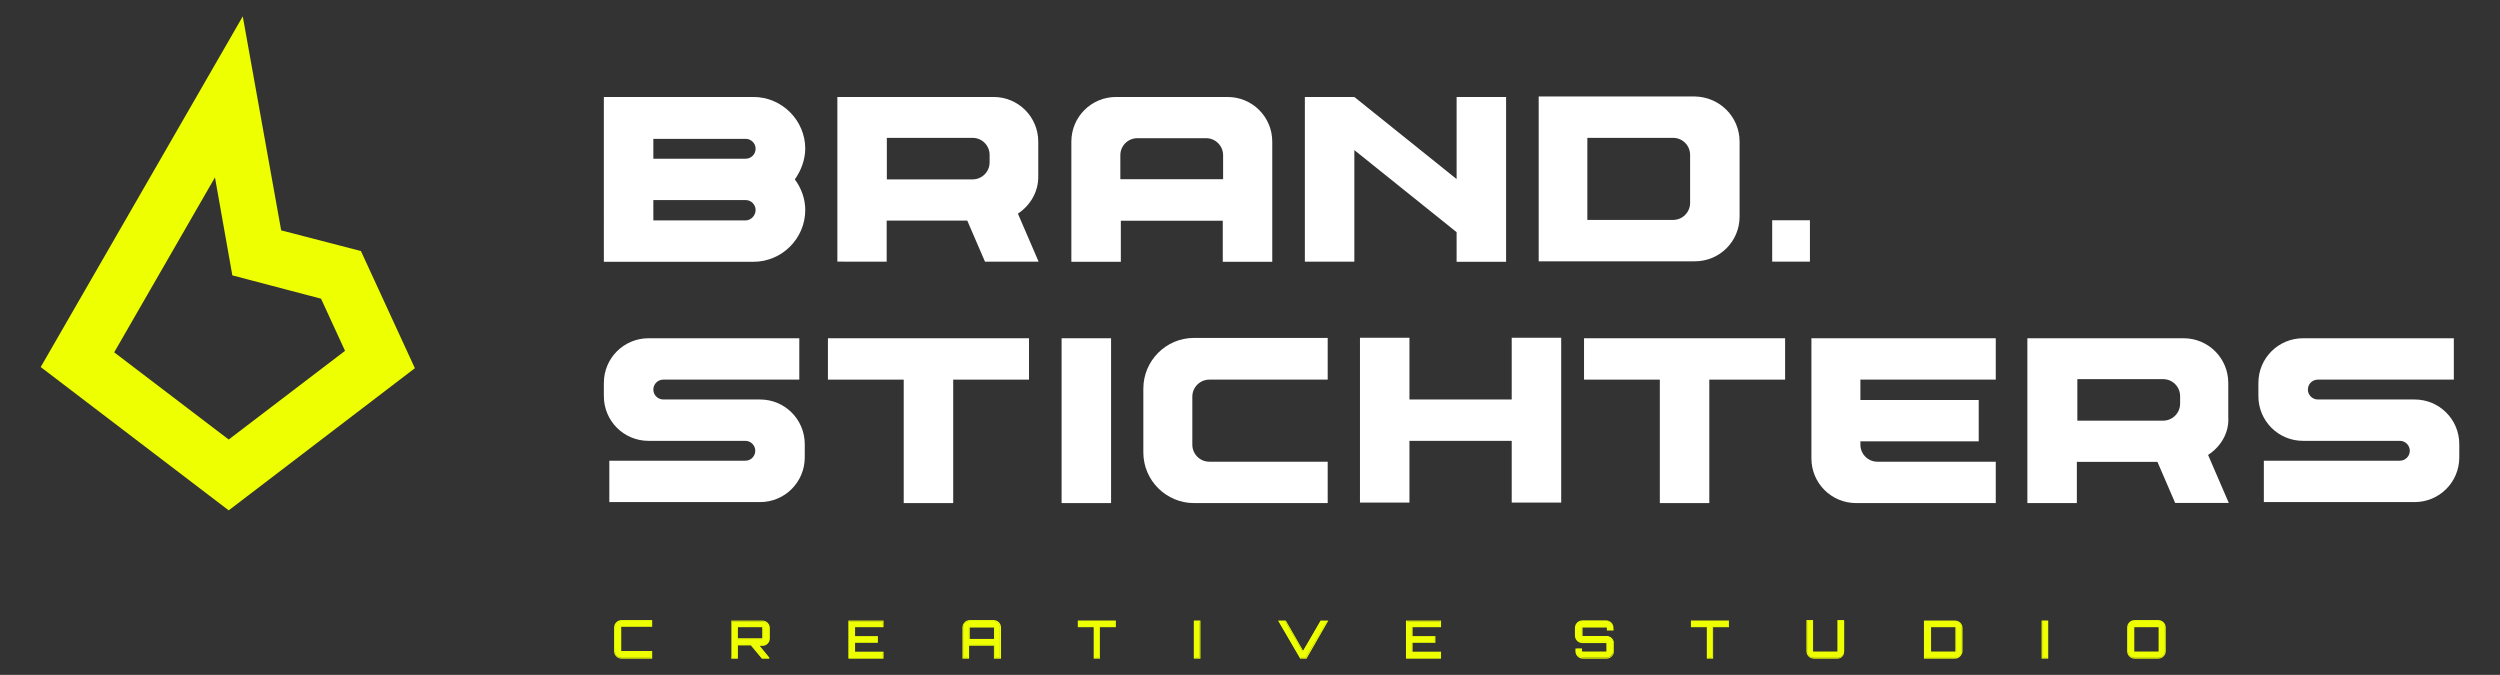 <?xml version="1.0" encoding="UTF-8"?>
<!-- Generator: Adobe Illustrator 26.5.2, SVG Export Plug-In . SVG Version: 6.00 Build 0)  -->
<svg xmlns="http://www.w3.org/2000/svg" xmlns:xlink="http://www.w3.org/1999/xlink" version="1.1" id="Layer_1" x="0px" y="0px" viewBox="0 0 1510.7 407.8" style="enable-background:new 0 0 1510.7 407.8;" xml:space="preserve">
<rect x="0" y="0" width="1510.7" height="407.8" fill="#333333" stroke="none"/>
<style type="text/css">
	.st0{fill:#FFFFFF;}
	.st1{fill:#EDFF00;}
</style>
<g>
	<g>
		<g>
			<path class="st0" d="M480.3,108.4c3.8,5.1,6.3,11.6,6.3,18.5c0,17.2-14.1,31.3-31.3,31.3h-90.4V58.6h90.4     c17.2,0,31.3,14.1,31.3,31.3C486.5,96.7,484.1,103,480.3,108.4z M394.8,95.9h55.8c3.3,0,6-2.7,6-6c0-3.3-2.7-6-6-6h-55.8V95.9z      M456.6,126.9c0-3.3-2.7-6-6-6h-55.8v12.3h55.8C453.9,133.1,456.6,130.2,456.6,126.9z"></path>
			<path class="st0" d="M615.1,129.1l12.5,29h-32.4l-10.7-24.8h-48.7v24.8H506V58.6h94.4c15,0,27,12.1,27,27v20.8     C627.6,115.9,622.5,124.2,615.1,129.1z M535.9,108.4h51.8c5.6,0,10.3-4.5,10.3-10.3v-4.5c0-5.6-4.5-10.3-10.3-10.3h-51.8V108.4z"></path>
			<path class="st0" d="M768.8,85.6v72.6h-29.9v-24.8h-61.6v24.8h-29.9V85.6c0-15,12.1-27,27-27h67.4     C756.7,58.6,768.8,70.6,768.8,85.6z M739.1,108.4V93.8c0-5.6-4.5-10.3-10.3-10.3h-41.5c-5.6,0-10.3,4.5-10.3,10.3v14.5H739.1z"></path>
			<path class="st0" d="M910.1,58.6v99.6h-29.9v-17.9l-61.8-49.6v67.4h-29.9V58.6h29.9l61.8,49.6V58.6H910.1z"></path>
			<path class="st0" d="M1051.2,85.6v45.3c0,15-12.1,27-27,27h-94.4V58.3h94.4C1039.2,58.6,1051.2,70.6,1051.2,85.6z M1021.3,93.6     c0-5.6-4.5-10.3-10.3-10.3h-51.8v49.6h51.8c5.6,0,10.3-4.5,10.3-10.3V93.6z"></path>
			<path class="st0" d="M1070.9,158.1v-25h22.8v25H1070.9z"></path>
			<path class="st0" d="M483,229.4h-82.2c-3.3,0-6,2.7-6,6c0,3.3,2.7,6,6,6h58.5c15,0,27,12.1,27,27v8c0,15-12.1,27-27,27h-91.1v-25     h82.2c3.3,0,6-2.7,6-6s-2.7-6-6-6h-58.5c-15,0-27-12.1-27-27v-8c0-15,12.1-27,27-27H483V229.4z"></path>
			<path class="st0" d="M621.8,229.4h-45.8V304h-29.9v-74.6h-45.8v-25h121.5V229.4z"></path>
			<path class="st0" d="M641.5,304v-99.6h29.9V304H641.5z"></path>
			<path class="st0" d="M802.3,229.4h-71.5c-5.6,0-10.3,4.5-10.3,10.3v29c0,5.6,4.5,10.3,10.3,10.3h71.5v25h-80.8     c-16.7,0-30.6-13.6-30.6-30.6v-38.6c0-16.7,13.6-30.6,30.6-30.6h80.8V229.4z"></path>
			<path class="st0" d="M943.4,204.1v99.6h-29.9v-37.3h-61.8v37.3h-29.9v-99.6h29.9v37.3h61.8v-37.3H943.4z"></path>
			<path class="st0" d="M1078.7,229.4h-45.8V304H1003v-74.6h-45.8v-25h121.5V229.4z"></path>
			<path class="st0" d="M1205.7,229.4h-81.5v12.3h71.5v25h-71.5v2c0,5.6,4.5,10.3,10.3,10.3h71.5v25h-84.4c-15,0-27-12.1-27-27     v-72.6h111.4v25H1205.7z"></path>
			<path class="st0" d="M1334.3,274.9l12.5,29h-32.4l-10.7-24.8h-48.7V304h-29.9v-99.6h94.4c15,0,27,12.1,27,27v20.8     C1347.1,261.5,1341.9,270,1334.3,274.9z M1255.3,254.2h51.8c5.6,0,10.3-4.5,10.3-10.3v-4.5c0-5.6-4.5-10.3-10.3-10.3h-51.8V254.2     z"></path>
			<path class="st0" d="M1482.8,229.4h-82.2c-3.3,0-6,2.7-6,6c0,3.3,2.7,6,6,6h58.5c15,0,27,12.1,27,27v8c0,15-12.1,27-27,27h-91.1     v-25h82.2c3.3,0,6-2.7,6-6s-2.7-6-6-6h-58.5c-15,0-27-12.1-27-27v-8c0-15,12.1-27,27-27h91.1V229.4z"></path>
		</g>
		<g>
			<g>
				<path class="st1" d="M375.6,378.5c-0.4,0-0.7,0.2-0.7,0.7v14.3c0,0.4,0.2,0.7,0.7,0.7h18.3v3.3h-18.3c-2.2,0-4-1.8-4-4v-14.3      c0-2.2,1.8-4,4-4h18.3v3.3H375.6z"></path>
				<path class="st1" d="M394.1,398h-18.5c-2.5,0-4.5-2-4.5-4.5v-14.3c0-2.5,2-4.5,4.5-4.5h18.5v4h-18.5c-0.2,0-0.2,0.2-0.2,0.2      v14.3c0,0.2,0.2,0.2,0.2,0.2h18.5V398z M375.6,375.6c-2,0-3.8,1.6-3.8,3.8v14.3c0,2,1.6,3.8,3.8,3.8h17.9v-2.7h-17.9      c-0.7,0-1.1-0.4-1.1-1.1v-14.3c0-0.7,0.4-1.1,1.1-1.1h17.9v-2.7H375.6z"></path>
			</g>
			<g>
				<path class="st1" d="M464.4,385.7c0,2.2-1.8,4-4,4h-2.2l6.3,7.6v0.4h-4l-6.7-8h-7.6c-0.2,0-0.4,0-0.7,0v8h-3.3v-22.3h18.3      c2.2,0,4,1.8,4,4V385.7z M460.4,386.3c0.4,0,0.7-0.2,0.7-0.7v-6.3c0-0.4-0.2-0.7-0.7-0.7h-14.3c-0.4,0-0.7,0.2-0.7,0.7v6.3      c0,0.4,0.2,0.7,0.7,0.7H460.4z"></path>
				<path class="st1" d="M464.9,398h-4.5l-6.7-8h-7.6c-0.2,0-0.2,0-0.2,0v8h-4v-23h18.8c2.5,0,4.5,2,4.5,4.5v6.3      c0,2.5-2,4.5-4.5,4.5h-1.6l5.8,7.1V398z M460.6,397.3h3.3l-6.7-8h3.1c2,0,3.8-1.6,3.8-3.8v-6.3c0-2-1.6-3.8-3.8-3.8h-18.1v21.7      h2.7v-7.8h0.4c0.2,0,0.4,0,0.7,0h7.8L460.6,397.3z M460.4,386.6h-14.3c-0.7,0-1.1-0.4-1.1-1.1v-6.3c0-0.7,0.4-1.1,1.1-1.1h14.3      c0.7,0,1.1,0.4,1.1,1.1v6.3C461.5,386.1,461.1,386.6,460.4,386.6z M446.1,379c-0.2,0-0.2,0.2-0.2,0.2v6.3c0,0.2,0.2,0.2,0.2,0.2      h14.3c0.2,0,0.2-0.2,0.2-0.2v-6.3c0-0.2-0.2-0.2-0.2-0.2H446.1z"></path>
			</g>
			<g>
				<path class="st1" d="M533.4,378.5h-17.2v6.3h13.8v3.3h-13.8v6.3h17.2v3.3h-20.5v-22.3h20.5V378.5z"></path>
				<path class="st1" d="M533.9,398h-21.2v-23h21.2v4h-17.2v5.4h13.8v4h-13.8v5.4h17.2V398z M513.3,397.3h19.9v-2.7H516v-6.9h13.8      V385H516v-6.9h17.2v-2.7h-19.9V397.3z"></path>
			</g>
			<g>
				<path class="st1" d="M600.2,375.2c2.2,0,4,1.8,4,4v18.3h-3.3v-7.8h-15.6v7.8h-3.3v-18.3c0-2.2,1.8-4,4-4H600.2z M600.9,386.3      v-7.1c0-0.4-0.2-0.7-0.7-0.7h-14.3c-0.4,0-0.7,0.2-0.7,0.7v7.1H600.9z"></path>
				<path class="st1" d="M604.6,398h-4v-7.8h-15v7.8h-4v-18.8c0-2.5,2-4.5,4.5-4.5h14.3c2.5,0,4.5,2,4.5,4.5V398H604.6z       M601.3,397.3h2.7v-18.1c0-2-1.6-3.8-3.8-3.8h-14.3c-2,0-3.8,1.6-3.8,3.8v18.1h2.7v-7.8h16.3v7.8H601.3z M601.3,386.8H585v-7.6      c0-0.7,0.4-1.1,1.1-1.1h14.3c0.7,0,1.1,0.4,1.1,1.1v7.6H601.3z M585.7,386.1h15v-6.7c0-0.2-0.2-0.2-0.2-0.2h-14.3      c-0.2,0-0.2,0.2-0.2,0.2v6.7H585.7z"></path>
			</g>
			<g>
				<path class="st1" d="M674.1,375.2v3.3h-9.6v19h-3.3v-19h-9.6v-3.3H674.1z"></path>
				<path class="st1" d="M664.9,398h-4v-19h-9.6v-4h23v4h-9.6v19H664.9z M661.6,397.3h2.7v-19h9.6v-2.7h-21.7v2.7h9.6v19H661.6z"></path>
			</g>
			<g>
				<path class="st1" d="M721.6,375.2h3.3v22.3h-3.3V375.2z"></path>
				<path class="st1" d="M725.4,398h-4v-23h4V398z M722.1,397.3h2.7v-21.7h-2.7V397.3z"></path>
			</g>
			<g>
				<path class="st1" d="M798.2,375.2h3.8l-13,22.3h-3.3l-13-22.3h3.8l10.7,18.5L798.2,375.2z"></path>
				<path class="st1" d="M789.5,398h-3.8l-13.4-23h4.7l10.5,18.3L798,375h4.7L789.5,398z M786.2,397.3h2.9l12.5-21.7h-3.1l-10.9,19      l-10.9-19h-3.1L786.2,397.3z"></path>
			</g>
			<g>
				<path class="st1" d="M870.4,378.5h-17.2v6.3H867v3.3h-13.8v6.3h17.2v3.3h-20.5v-22.3h20.5V378.5z"></path>
				<path class="st1" d="M870.8,398h-21.2v-23h21.2v4h-17.2v5.4h13.8v4h-13.8v5.4h17.2V398z M850.3,397.3h19.9v-2.7h-17.2v-6.9h13.8      V385h-13.8v-6.9h17.2v-2.7h-19.9V397.3z"></path>
			</g>
			<g>
				<path class="st1" d="M974.9,380.5h-3.3v-1.3c0-0.4-0.2-0.7-0.7-0.7h-14.3c-0.4,0-0.7,0.2-0.7,0.7v4.7c0,0.4,0.2,0.7,0.7,0.7      h14.3c2.2,0,4,1.8,4,4v4.7c0,2.2-1.8,4-4,4h-14.3c-2.2,0-4-1.8-4-4v-1.3h3.3v1.3c0,0.4,0.2,0.7,0.7,0.7h14.3      c0.4,0,0.7-0.2,0.7-0.7v-4.7c0-0.4-0.2-0.7-0.7-0.7h-14.3c-2.2,0-4-1.8-4-4v-4.7c0-2.2,1.8-4,4-4h14.3c2.2,0,4,1.8,4,4V380.5z"></path>
				<path class="st1" d="M970.8,398h-14.3c-2.5,0-4.5-2-4.5-4.5v-1.6h4v1.6c0,0.2,0.2,0.2,0.2,0.2h14.3c0.2,0,0.2-0.2,0.2-0.2v-4.7      c0-0.2-0.2-0.2-0.2-0.2h-14.3c-2.5,0-4.5-2-4.5-4.5v-4.7c0-2.5,2-4.5,4.5-4.5h14.3c2.5,0,4.5,2,4.5,4.5v1.6h-4v-1.6      c0-0.2-0.2-0.2-0.2-0.2h-14.3c-0.2,0-0.2,0.2-0.2,0.2v4.7c0,0.2,0.2,0.2,0.2,0.2h14.3c2.5,0,4.5,2,4.5,4.5v4.7      C975.3,395.9,973.3,398,970.8,398z M953,392.6v0.9c0,2,1.6,3.8,3.8,3.8h14.3c2,0,3.8-1.6,3.8-3.8v-4.7c0-2-1.6-3.8-3.8-3.8      h-14.3c-0.7,0-1.1-0.4-1.1-1.1v-4.7c0-0.7,0.4-1.1,1.1-1.1h14.3c0.7,0,1.1,0.4,1.1,1.1v0.9h2.7v-0.9c0-2-1.6-3.8-3.8-3.8h-14.3      c-2,0-3.8,1.6-3.8,3.8v4.7c0,2,1.6,3.8,3.8,3.8h14.3c0.7,0,1.1,0.4,1.1,1.1v4.7c0,0.7-0.4,1.1-1.1,1.1h-14.3      c-0.7,0-1.1-0.4-1.1-1.1v-0.9H953z"></path>
			</g>
			<g>
				<path class="st1" d="M1044.5,375.2v3.3h-9.6v19h-3.3v-19h-9.6v-3.3H1044.5z"></path>
				<path class="st1" d="M1035.4,398h-4v-19h-9.6v-4h23v4h-9.6v19H1035.4z M1032,397.3h2.7v-19h9.6v-2.7h-21.7v2.7h9.6v19H1032z"></path>
			</g>
			<g>
				<path class="st1" d="M1111.1,375.2h3.3v18.3c0,2.2-1.8,4-4,4h-14.3c-2.2,0-4-1.8-4-4v-18.3h3.3v18.3c0,0.4,0.2,0.7,0.7,0.7h14.3      c0.4,0,0.7-0.2,0.7-0.7V375.2z"></path>
				<path class="st1" d="M1110.4,398h-14.3c-2.5,0-4.5-2-4.5-4.5v-18.8h4v18.8c0,0.2,0.2,0.2,0.2,0.2h14.3c0.2,0,0.2-0.2,0.2-0.2      v-18.8h4v18.8C1114.6,395.9,1112.8,398,1110.4,398z M1092.3,375.6v18.1c0,2,1.6,3.8,3.8,3.8h14.3c2,0,3.8-1.6,3.8-3.8v-18.1      h-2.7v18.1c0,0.7-0.4,1.1-1.1,1.1h-14.3c-0.7,0-1.1-0.4-1.1-1.1v-18.1H1092.3z"></path>
			</g>
			<g>
				<path class="st1" d="M1181.4,375.2c2.2,0,4,1.8,4,4v14.3c0,2.2-1.8,4-4,4h-18.3v-22.3H1181.4z M1182.1,379.2      c0-0.4-0.2-0.7-0.7-0.7h-14.3c-0.4,0-0.7,0.2-0.7,0.7v14.3c0,0.4,0.2,0.7,0.7,0.7h14.3c0.4,0,0.7-0.2,0.7-0.7V379.2z"></path>
				<path class="st1" d="M1181.4,398h-18.8v-23h18.8c2.5,0,4.5,2,4.5,4.5v14.3C1185.6,395.9,1183.8,398,1181.4,398z M1163.3,397.3      h18.1c2,0,3.8-1.6,3.8-3.8v-14.3c0-2-1.6-3.8-3.8-3.8h-18.1V397.3z M1181.4,394.6h-14.3c-0.7,0-1.1-0.4-1.1-1.1v-14.3      c0-0.7,0.4-1.1,1.1-1.1h14.3c0.7,0,1.1,0.4,1.1,1.1v14.3C1182.3,394.2,1181.8,394.6,1181.4,394.6z M1167.1,379      c-0.2,0-0.2,0.2-0.2,0.2v14.3c0,0.2,0.2,0.2,0.2,0.2h14.3c0.2,0,0.2-0.2,0.2-0.2v-14.3c0-0.2-0.2-0.2-0.2-0.2H1167.1z"></path>
			</g>
			<g>
				<path class="st1" d="M1234.1,375.2h3.3v22.3h-3.3V375.2z"></path>
				<path class="st1" d="M1237.7,398h-4v-23h4V398z M1234.3,397.3h2.7v-21.7h-2.7V397.3z"></path>
			</g>
			<g>
				<path class="st1" d="M1304.2,375.2c2.2,0,4,1.8,4,4v14.3c0,2.2-1.8,4-4,4h-14.3c-2.2,0-4-1.8-4-4v-14.3c0-2.2,1.8-4,4-4H1304.2z       M1304.2,394.2c0.4,0,0.7-0.2,0.7-0.7v-14.3c0-0.4-0.2-0.7-0.7-0.7h-14.3c-0.4,0-0.7,0.2-0.7,0.7v14.3c0,0.4,0.2,0.7,0.7,0.7      H1304.2z"></path>
				<path class="st1" d="M1304.2,398h-14.3c-2.5,0-4.5-2-4.5-4.5v-14.3c0-2.5,2-4.5,4.5-4.5h14.3c2.5,0,4.5,2,4.5,4.5v14.3      C1308.7,395.9,1306.7,398,1304.2,398z M1289.9,375.6c-2,0-3.8,1.6-3.8,3.8v14.3c0,2,1.6,3.8,3.8,3.8h14.3c2,0,3.8-1.6,3.8-3.8      v-14.3c0-2-1.6-3.8-3.8-3.8H1289.9z M1304.2,394.6h-14.3c-0.7,0-1.1-0.4-1.1-1.1v-14.3c0-0.7,0.4-1.1,1.1-1.1h14.3      c0.7,0,1.1,0.4,1.1,1.1v14.3C1305.3,394.2,1304.6,394.6,1304.2,394.6z M1289.9,379c-0.2,0-0.2,0.2-0.2,0.2v14.3      c0,0.2,0.2,0.2,0.2,0.2h14.3c0.2,0,0.2-0.2,0.2-0.2v-14.3c0-0.2-0.2-0.2-0.2-0.2H1289.9z"></path>
			</g>
		</g>
	</g>
	<g>
		<path class="st1" d="M138.2,308.4L24.6,221.8L146.7,9.9l23.2,129.3l48.2,12.5l32.6,70.8L138.2,308.4z M69,212.9l69.2,52.7    l70.3-53.6L194,180.5l-53.6-14.1l-10.5-59.2L69,212.9z"></path>
	</g>
</g>
</svg>
